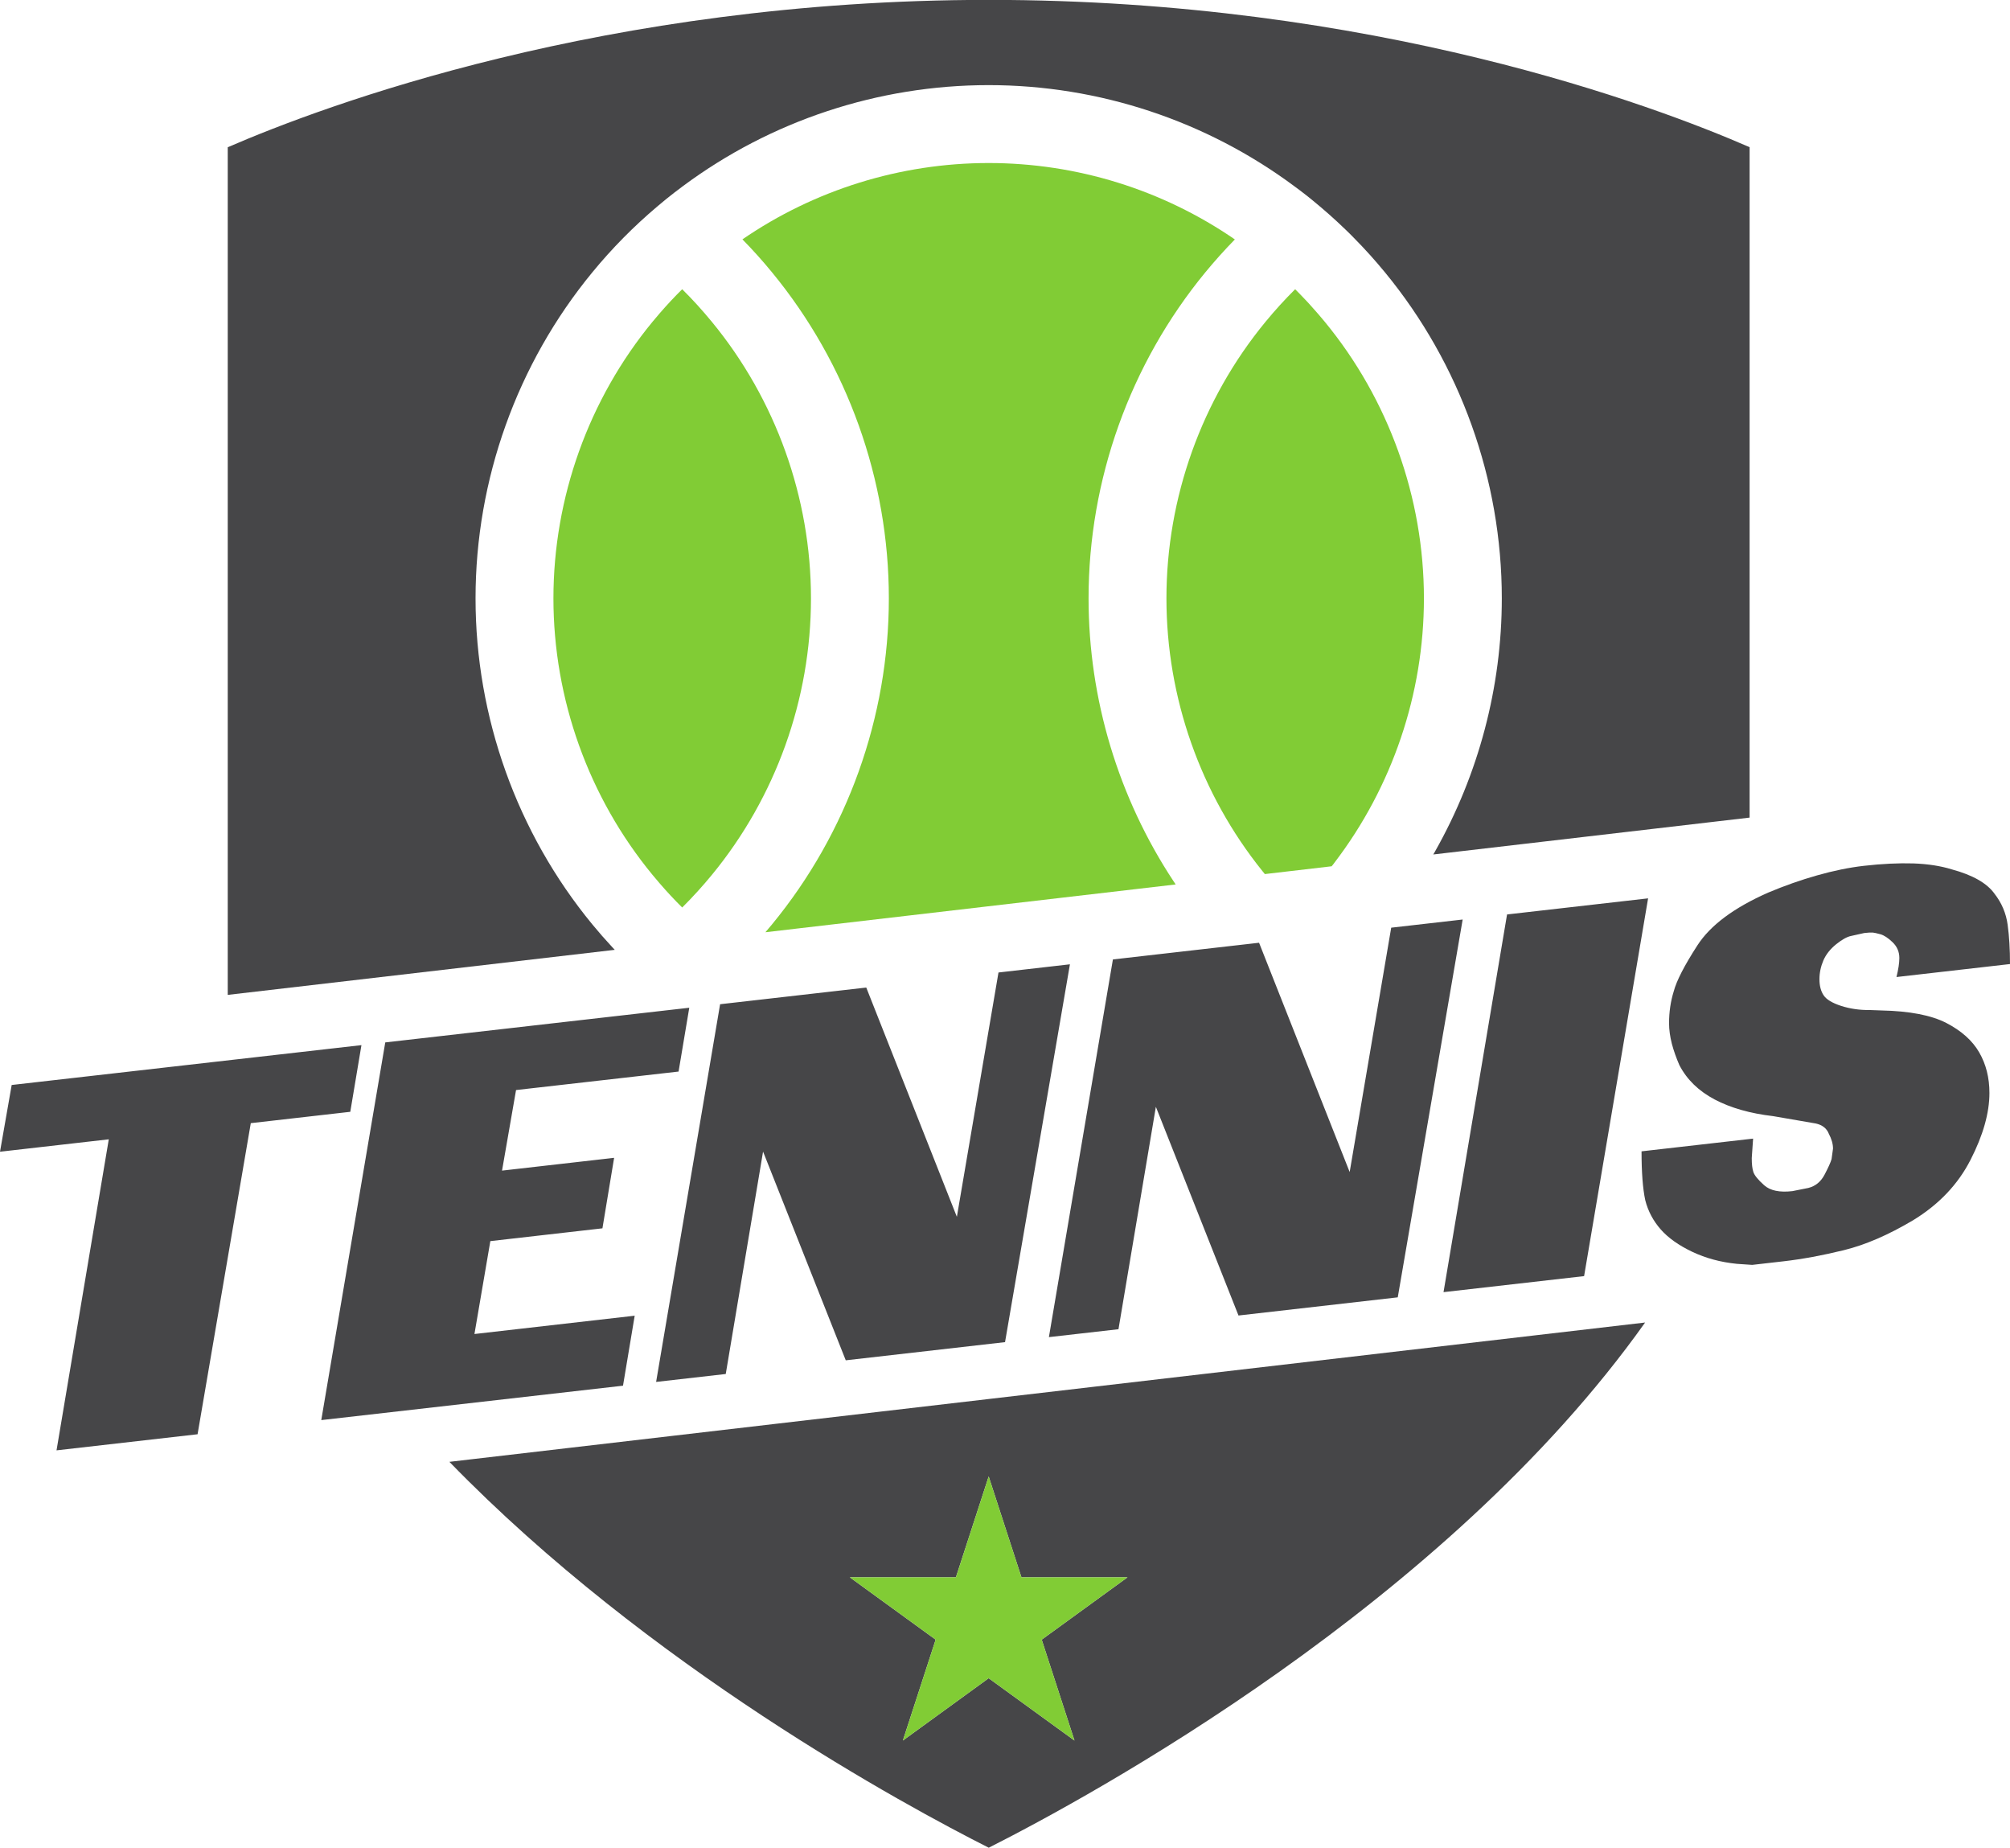 <?xml version="1.0" encoding="UTF-8"?><svg xmlns="http://www.w3.org/2000/svg" xmlns:xlink="http://www.w3.org/1999/xlink" height="551.5" preserveAspectRatio="xMidYMid meet" version="1.0" viewBox="200.0 224.3 600.0 551.5" width="600.0" zoomAndPan="magnify"><g><g id="change1_1"><path d="M 520.738 743.746 L 495.129 725.148 L 469.516 743.746 L 479.301 713.641 L 453.688 695.039 L 485.344 695.039 L 495.129 664.934 L 504.91 695.039 L 536.57 695.039 L 510.957 713.641 Z M 334.148 660.574 C 393.664 721.797 470.348 763.219 495.148 775.734 C 525.195 760.562 631.484 702.887 691.078 618.996 L 334.148 660.574" fill="#464648"/></g><g id="change2_1"><path d="M 510.957 713.641 L 520.738 743.746 L 495.129 725.148 L 469.516 743.746 L 479.301 713.641 L 453.688 695.039 L 485.344 695.039 L 495.129 664.934 L 504.91 695.039 L 536.57 695.039 L 510.957 713.641" fill="#81cc35"/></g><g id="change2_2"><path d="M 442.082 402.879 C 442.082 432.926 431.562 462.238 412.477 485.43 C 409.688 488.82 406.742 492.059 403.641 495.137 C 401.316 492.832 399.07 490.43 396.918 487.93 C 396.203 487.098 395.484 486.266 394.789 485.41 C 375.703 462.238 365.203 432.926 365.203 402.879 C 365.203 372.828 375.703 343.496 394.789 320.324 C 395.484 319.473 396.203 318.637 396.918 317.805 C 399.07 315.324 401.316 312.902 403.641 310.617 C 406.742 313.68 409.688 316.934 412.477 320.324 C 431.562 343.496 442.082 372.828 442.082 402.879" fill="#81cc35"/></g><g id="change2_3"><path d="M 625.051 402.879 C 625.051 431.355 615.598 459.18 598.352 481.75 C 598.082 482.117 597.812 482.484 597.5 482.836 L 577.566 485.16 C 577.332 484.867 577.078 484.578 576.848 484.27 C 558.344 461.289 548.191 432.441 548.191 402.879 C 548.191 372.828 558.695 343.496 577.777 320.324 C 580.566 316.934 583.512 313.699 586.613 310.617 C 587.137 311.141 587.641 311.645 588.16 312.188 C 588.648 312.691 589.148 313.215 589.637 313.734 C 590.312 314.434 590.973 315.152 591.609 315.887 C 592.27 316.605 592.91 317.34 593.547 318.074 C 594.188 318.812 594.828 319.566 595.445 320.324 C 614.531 343.496 625.051 372.828 625.051 402.879" fill="#81cc35"/></g><g id="change2_4"><path d="M 559.816 305.559 C 537.324 332.879 524.945 367.441 524.945 402.879 C 524.945 432.965 533.875 462.414 550.344 487.348 C 550.539 487.66 550.73 487.969 550.945 488.258 L 428.48 502.52 C 428.789 502.152 429.102 501.801 429.391 501.434 C 429.738 501.027 430.09 500.621 430.438 500.195 C 452.93 472.875 465.328 438.312 465.328 402.879 C 465.328 367.441 452.93 332.879 430.438 305.559 C 427.648 302.152 424.703 298.875 421.621 295.738 C 443.129 280.973 468.777 272.953 495.129 272.953 C 521.457 272.953 547.09 280.953 568.613 295.758 C 565.551 298.895 562.609 302.172 559.816 305.559" fill="#81cc35"/></g><g id="change1_2"><path d="M 722.27 268.227 L 722.27 468.305 L 627.84 479.309 C 628.074 478.961 628.266 478.59 628.461 478.242 C 641.363 455.383 648.301 429.383 648.301 402.879 C 648.301 367.441 635.898 332.879 613.406 305.559 C 610.48 301.996 607.383 298.566 604.145 295.293 C 603.352 294.477 602.539 293.664 601.703 292.871 C 600.871 292.059 600.039 291.281 599.207 290.508 C 597.539 288.977 595.855 287.465 594.129 286.012 C 594.109 286.012 594.109 286.012 594.09 285.992 L 593.082 285.141 C 590.895 283.301 588.648 281.535 586.359 279.871 C 560.09 260.359 528.062 249.703 495.129 249.703 C 462.152 249.703 430.105 260.34 403.855 279.852 C 402.133 281.129 400.426 282.445 398.742 283.805 L 396.145 285.973 C 389.172 291.863 382.68 298.43 376.828 305.559 C 354.336 332.879 341.953 367.441 341.953 402.879 C 341.953 438.312 354.336 472.875 376.828 500.195 C 378.707 502.48 380.664 504.707 382.68 506.879 C 382.949 507.188 383.223 507.477 383.512 507.77 L 267.984 521.215 L 267.984 268.246 C 296.367 255.941 380.566 224.266 495.148 224.266 C 610.172 224.266 693.984 255.887 722.27 268.227" fill="#464648"/></g><g id="change1_3"><path d="M 203.488 548.105 L 200 568.023 L 232.473 564.32 L 216.875 657.145 L 258.977 652.34 L 274.863 559.496 L 304.562 556.109 L 307.895 536.211 Z M 402.559 544.098 L 405.754 525.051 L 315.004 535.398 L 295.902 648.117 L 385.973 637.848 L 389.461 616.961 L 341.625 622.426 L 346.371 594.699 L 379.832 590.883 L 383.32 569.844 L 349.859 573.66 L 354.043 549.617 Z M 498.055 514.531 L 485.633 587.453 L 458.586 519.027 L 414.957 524.004 L 395.855 636.723 L 416.641 634.359 L 427.781 567.984 L 452.465 630.273 L 500.012 624.848 L 519.383 512.09 Z M 615.285 501.16 L 602.887 574.086 L 575.84 505.656 L 532.211 510.637 L 513.105 623.355 L 533.875 620.992 L 545.035 554.617 L 569.699 616.902 L 617.242 611.48 L 636.617 498.723 Z M 649.867 497.211 L 630.902 609.93 L 672.867 605.145 L 691.969 492.406 Z M 780.973 529.586 C 776.461 527.277 770.027 526.039 761.656 525.863 L 758.035 525.73 C 755.148 525.77 752.379 525.379 749.664 524.527 C 746.973 523.656 745.211 522.609 744.375 521.352 C 743.543 520.109 743.117 518.504 743.117 516.547 C 743.117 514.609 743.523 512.73 744.301 510.906 C 745.094 509.105 746.371 507.496 748.137 506.082 C 749.898 504.668 751.391 503.855 752.609 503.621 L 756.504 502.75 C 757.707 502.613 758.539 502.578 759.023 502.613 C 759.469 502.652 760.242 502.828 761.309 503.117 C 762.375 503.41 763.598 504.203 764.934 505.484 C 766.289 506.781 766.969 508.352 766.969 510.211 C 766.969 511.703 766.676 513.582 766.113 515.887 L 800 512.012 C 800 507.652 799.77 503.758 799.301 500.309 C 798.836 496.883 797.539 493.801 795.406 491.066 C 793.16 487.891 788.898 485.449 782.582 483.746 C 779.328 482.738 775.512 482.137 771.152 481.98 C 766.773 481.848 761.852 482.078 756.367 482.699 C 751.992 483.203 747.34 484.152 742.422 485.547 C 737.5 486.941 732.617 488.664 727.793 490.699 C 717.562 495.215 710.531 500.465 706.676 506.453 C 702.82 512.418 700.453 516.992 699.621 520.168 C 698.691 523.152 698.227 526.328 698.227 529.68 C 698.227 531.637 698.52 533.672 699.059 535.805 C 699.621 537.914 700.379 540.047 701.309 542.18 C 703.535 546.48 707.043 549.891 711.828 552.426 C 716.613 554.945 722.445 556.609 729.324 557.406 L 732.246 557.91 L 742.012 559.594 C 743.949 560.02 745.27 561.027 745.906 562.637 C 746.738 564.207 747.168 565.699 747.168 567.094 L 746.738 570.211 C 746.469 571.18 745.77 572.73 744.648 574.863 C 743.543 576.973 741.914 578.312 739.785 578.836 L 735.039 579.781 C 731.223 580.23 728.41 579.629 726.609 578.02 C 724.789 576.395 723.723 575.074 723.395 574.086 C 723.066 573.098 722.91 571.703 722.91 569.922 L 723.316 564.109 L 690.012 567.906 C 690.012 574.164 690.383 579.027 691.117 582.477 C 691.949 585.75 693.5 588.656 695.727 591.195 C 697.957 593.73 701.094 595.961 705.125 597.879 C 709.176 599.797 713.609 600.996 718.453 601.48 L 723.047 601.793 L 732.383 600.727 C 737.965 600.086 743.949 598.984 750.363 597.414 C 756.777 595.844 763.652 592.879 770.996 588.52 C 778.707 583.832 784.461 577.809 788.219 570.445 C 791.98 563.102 793.859 556.438 793.859 550.488 C 793.859 545.938 792.852 541.906 790.797 538.359 C 788.762 534.836 785.469 531.91 780.973 529.586" fill="#464648"/></g></g></svg>